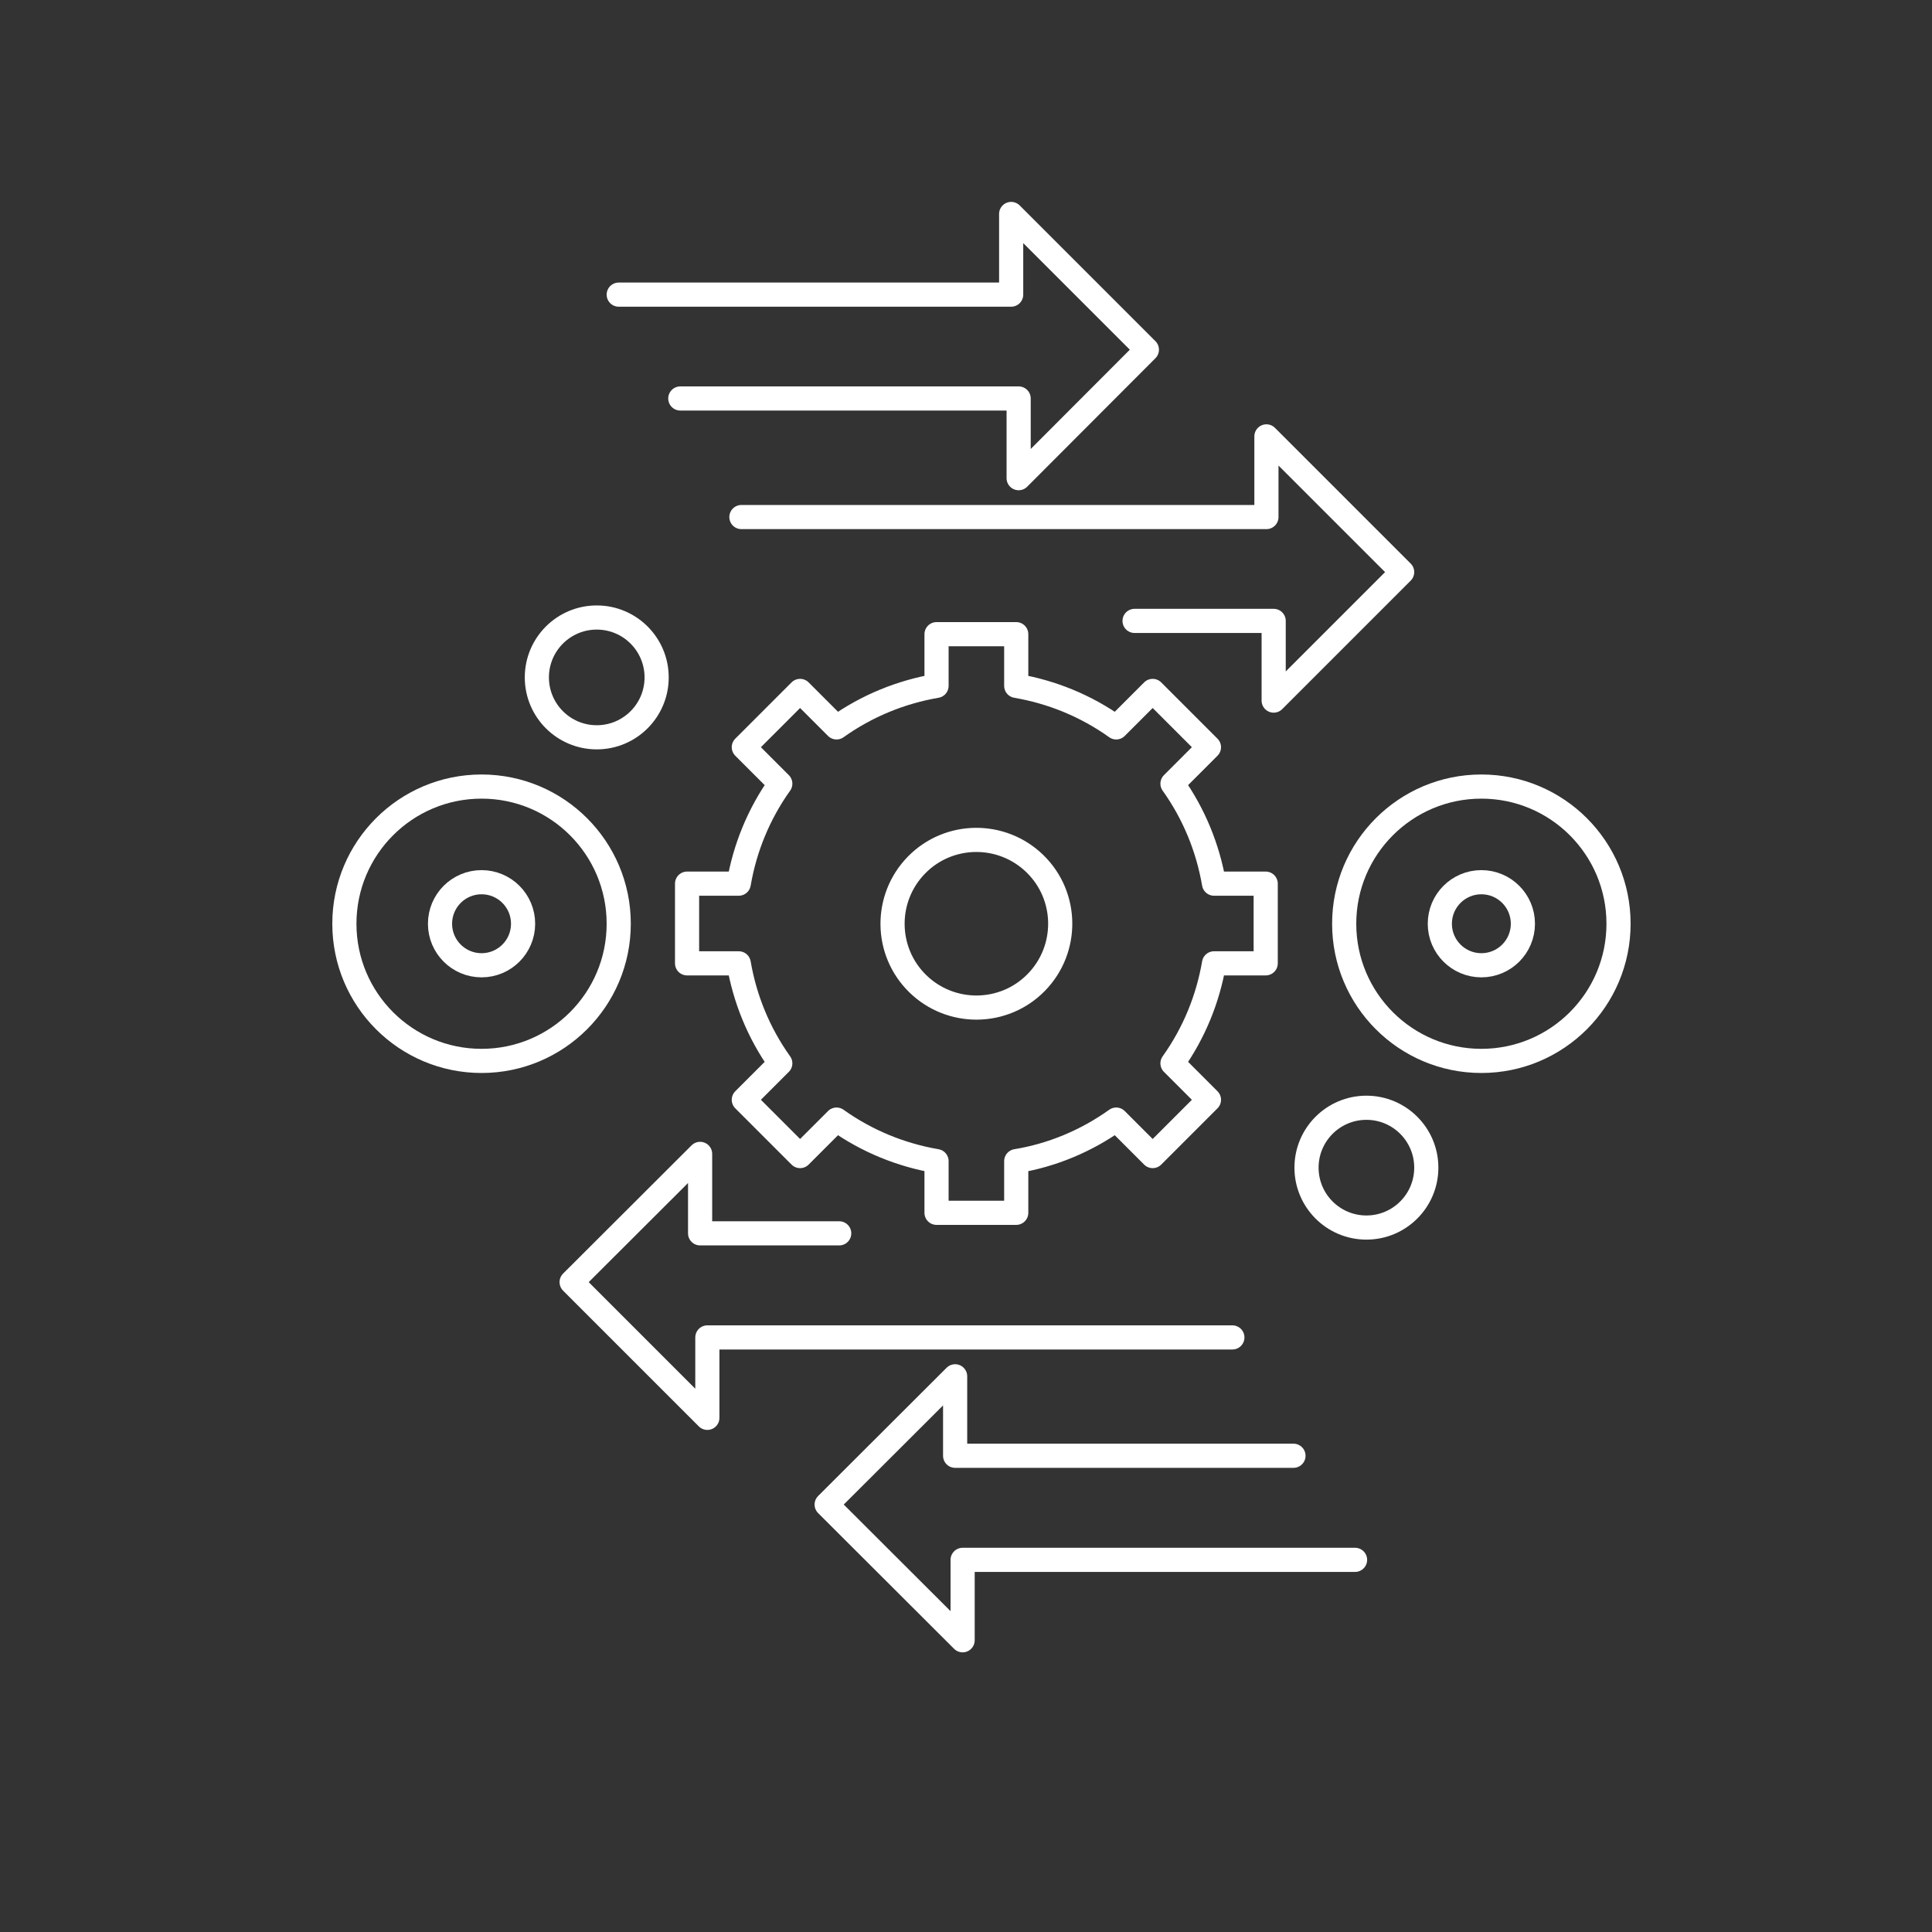 <svg xmlns="http://www.w3.org/2000/svg" id="Calque_1" data-name="Calque 1" viewBox="0 0 800 800"><rect x="0" y="0" width="800" height="800" fill="#333333" stroke="none"/><defs><style>      .cls-1 {        fill: none;        stroke: #fff;        stroke-linecap: round;        stroke-linejoin: round;        stroke-width: 10px;      }    </style></defs><g><path class="cls-1" d="M485.5,324.5l15.1-15.1-23.3-23.3-15.1,15.1c-12.6-9-26.8-14.7-41.4-17.2v-21.4s-33,0-33,0v21.4c-14.6,2.5-28.8,8.2-41.4,17.2l-15.1-15.1-23.3,23.3,15.1,15.1c-9,12.6-14.7,26.8-17.2,41.4h-21.4s0,33,0,33h21.4c2.5,14.6,8.2,28.8,17.2,41.4l-15.1,15.1,23.3,23.3,15.1-15.1c12.6,9,26.8,14.7,41.4,17.2v21.4s33,0,33,0v-21.4c14.6-2.4,28.8-8.2,41.4-17.2l15.1,15.1,23.3-23.3-15.1-15.1c9-12.6,14.7-26.8,17.2-41.4h21.4s0-33,0-33h-21.4c-2.5-14.6-8.2-28.8-17.2-41.4Z"></path><path class="cls-1" d="M379.5,358.2c-13.4,13.7-13.2,35.7.5,49.1,13.7,13.4,35.7,13.2,49.1-.5,13.4-13.7,13.2-35.7-.5-49.1-13.7-13.4-35.7-13.2-49.1.5Z"></path></g><polyline class="cls-1" points="256.2 122 418.7 122 418.7 88.6 474.9 144.8 421.8 198 421.8 165 281.7 165"></polyline><polyline class="cls-1" points="307 214.1 524.4 214.1 524.4 180.7 580.6 236.9 527.4 290.1 527.4 257.1 469.8 257.1"></polyline><polyline class="cls-1" points="561.1 645.9 398.6 645.9 398.6 679.2 342.3 623 395.5 569.9 395.5 602.8 535.6 602.8"></polyline><polyline class="cls-1" points="510.3 553.8 292.9 553.8 292.9 587.1 236.7 530.9 289.9 477.8 289.9 510.7 347.5 510.7"></polyline><circle class="cls-1" cx="247.1" cy="280.5" r="24.8"></circle><circle class="cls-1" cx="565.8" cy="483.5" r="24.8"></circle><circle class="cls-1" cx="199.4" cy="382.5" r="17.2"></circle><circle class="cls-1" cx="199.4" cy="382.5" r="56.8"></circle><circle class="cls-1" cx="613.4" cy="382.5" r="17.2"></circle><circle class="cls-1" cx="613.4" cy="382.5" r="56.8"></circle></svg>